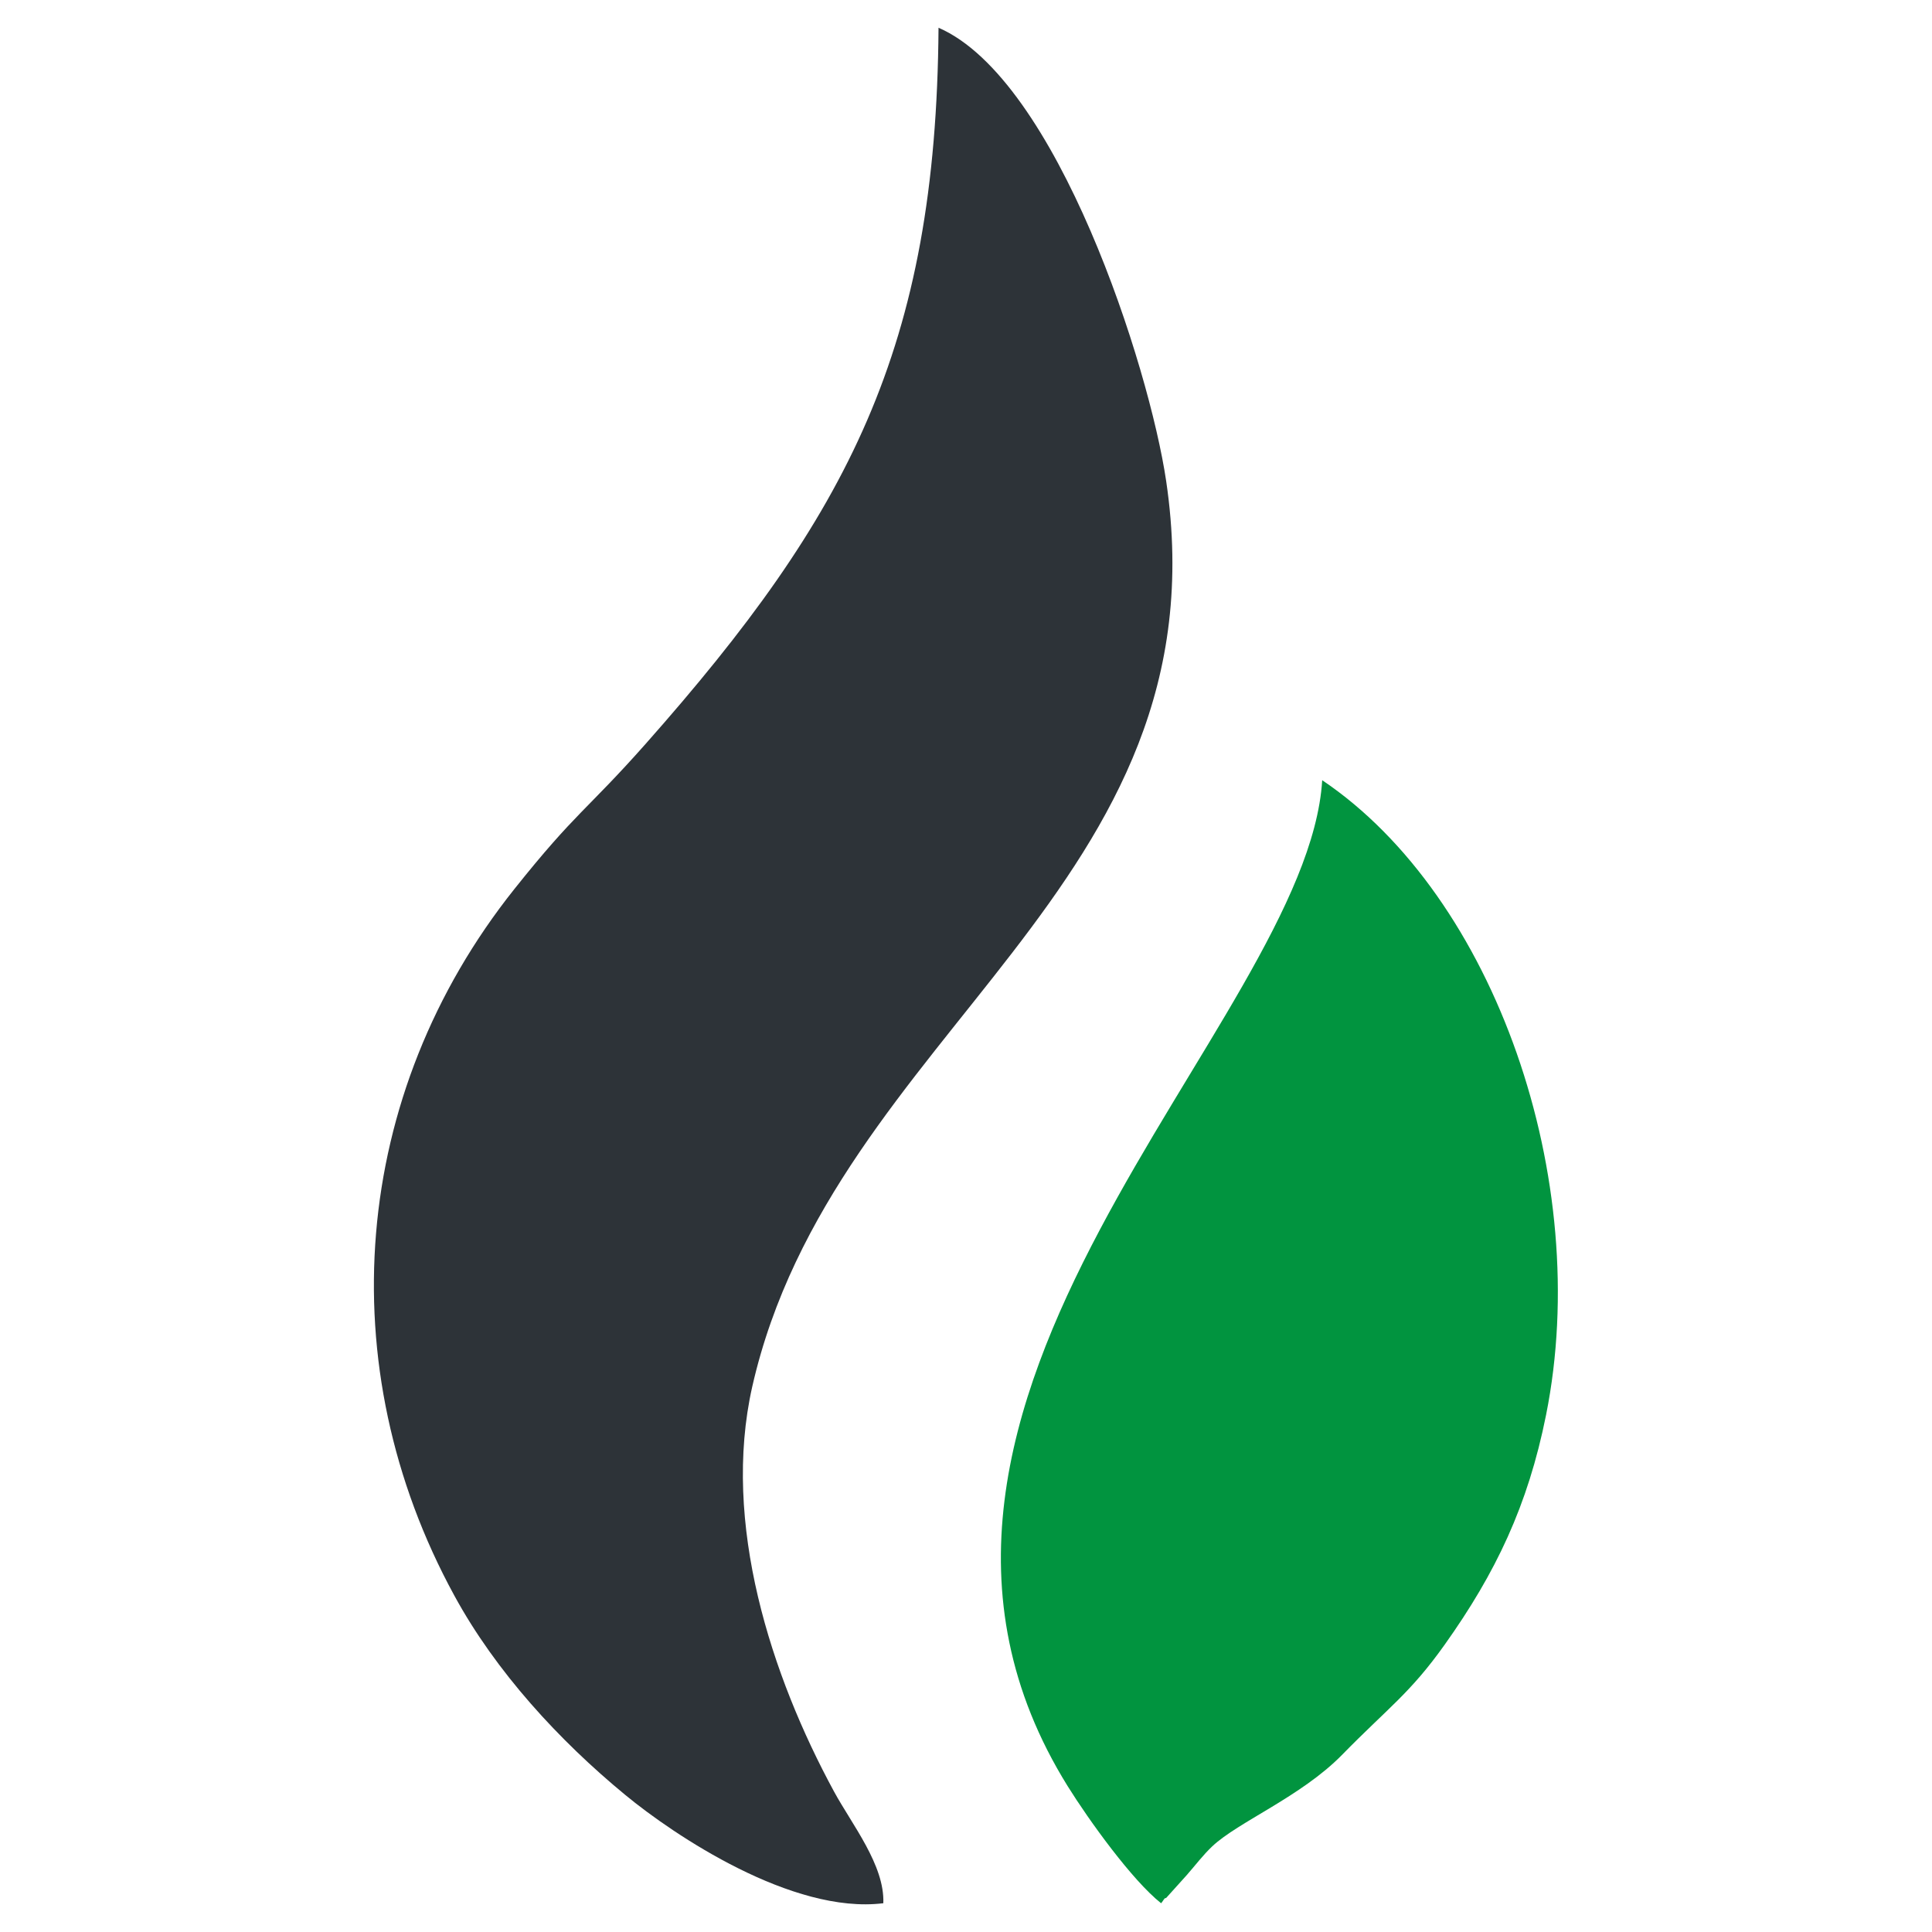 <?xml version="1.0" encoding="UTF-8"?>
<!DOCTYPE svg PUBLIC "-//W3C//DTD SVG 1.1//EN" "http://www.w3.org/Graphics/SVG/1.1/DTD/svg11.dtd">
<!-- Creator: CorelDRAW 2020 (64-Bit) -->
<svg xmlns="http://www.w3.org/2000/svg" xml:space="preserve" width="33.867mm" height="33.867mm" version="1.1" style="shape-rendering:geometricPrecision; text-rendering:geometricPrecision; image-rendering:optimizeQuality; fill-rule:evenodd; clip-rule:evenodd"
viewBox="0 0 76.64 76.64"
 xmlns:xlink="http://www.w3.org/1999/xlink"
 xmlns:xodm="http://www.corel.com/coreldraw/odm/2003">
 <defs>
  <style type="text/css">
   <![CDATA[
    .fil2 {fill:none}
    .fil1 {fill:#01943F}
    .fil0 {fill:#2D3338}
   ]]>
  </style>
   <clipPath id="id0">
    <path d="M-0 0l76.64 0 0 76.64 -76.64 0 0 -76.64z"/>
   </clipPath>
 </defs>
 <g id="Слой_x0020_1">
  <g>
  </g>
  <g style="clip-path:url(#id0)">
   <g>
    <g id="_1540260565520">
     <path class="fil0" d="M35.04 75.5c0.06,-1.51 -1.25,-3.13 -1.96,-4.44 -2.49,-4.59 -4.46,-10.64 -3.24,-16.05 3.21,-14.14 18.81,-19.78 16.42,-35.93 -0.67,-4.53 -4.32,-15.93 -9.03,-17.98 -0.09,12.71 -3.58,19.33 -11.62,28.41 -2.32,2.62 -2.77,2.7 -5.2,5.75 -6.5,8.15 -7.35,18.94 -2.39,28.03 1.65,3.03 4.17,5.76 6.78,7.91 1.95,1.61 6.63,4.74 10.23,4.3z"/>
     <path class="fil1" d="M46.06 75.5c0.06,-0.06 0.15,-0.25 0.19,-0.2l0.82 -0.91c0.36,-0.41 0.65,-0.8 1.02,-1.15 1.03,-0.97 3.52,-1.97 5.14,-3.62 1.86,-1.9 2.7,-2.44 4.08,-4.38 2.02,-2.84 3.3,-5.51 4.02,-9.11 1.87,-9.33 -2.02,-20.56 -8.88,-25.18 -0.59,9.64 -19.58,24.64 -10.1,39.9 0.84,1.35 2.56,3.74 3.71,4.65z"/>
    </g>
   </g>
  </g>
  <polygon class="fil2" points="-0,0 76.64,0 76.64,76.64 -0,76.64 "/>
 </g>
</svg>
